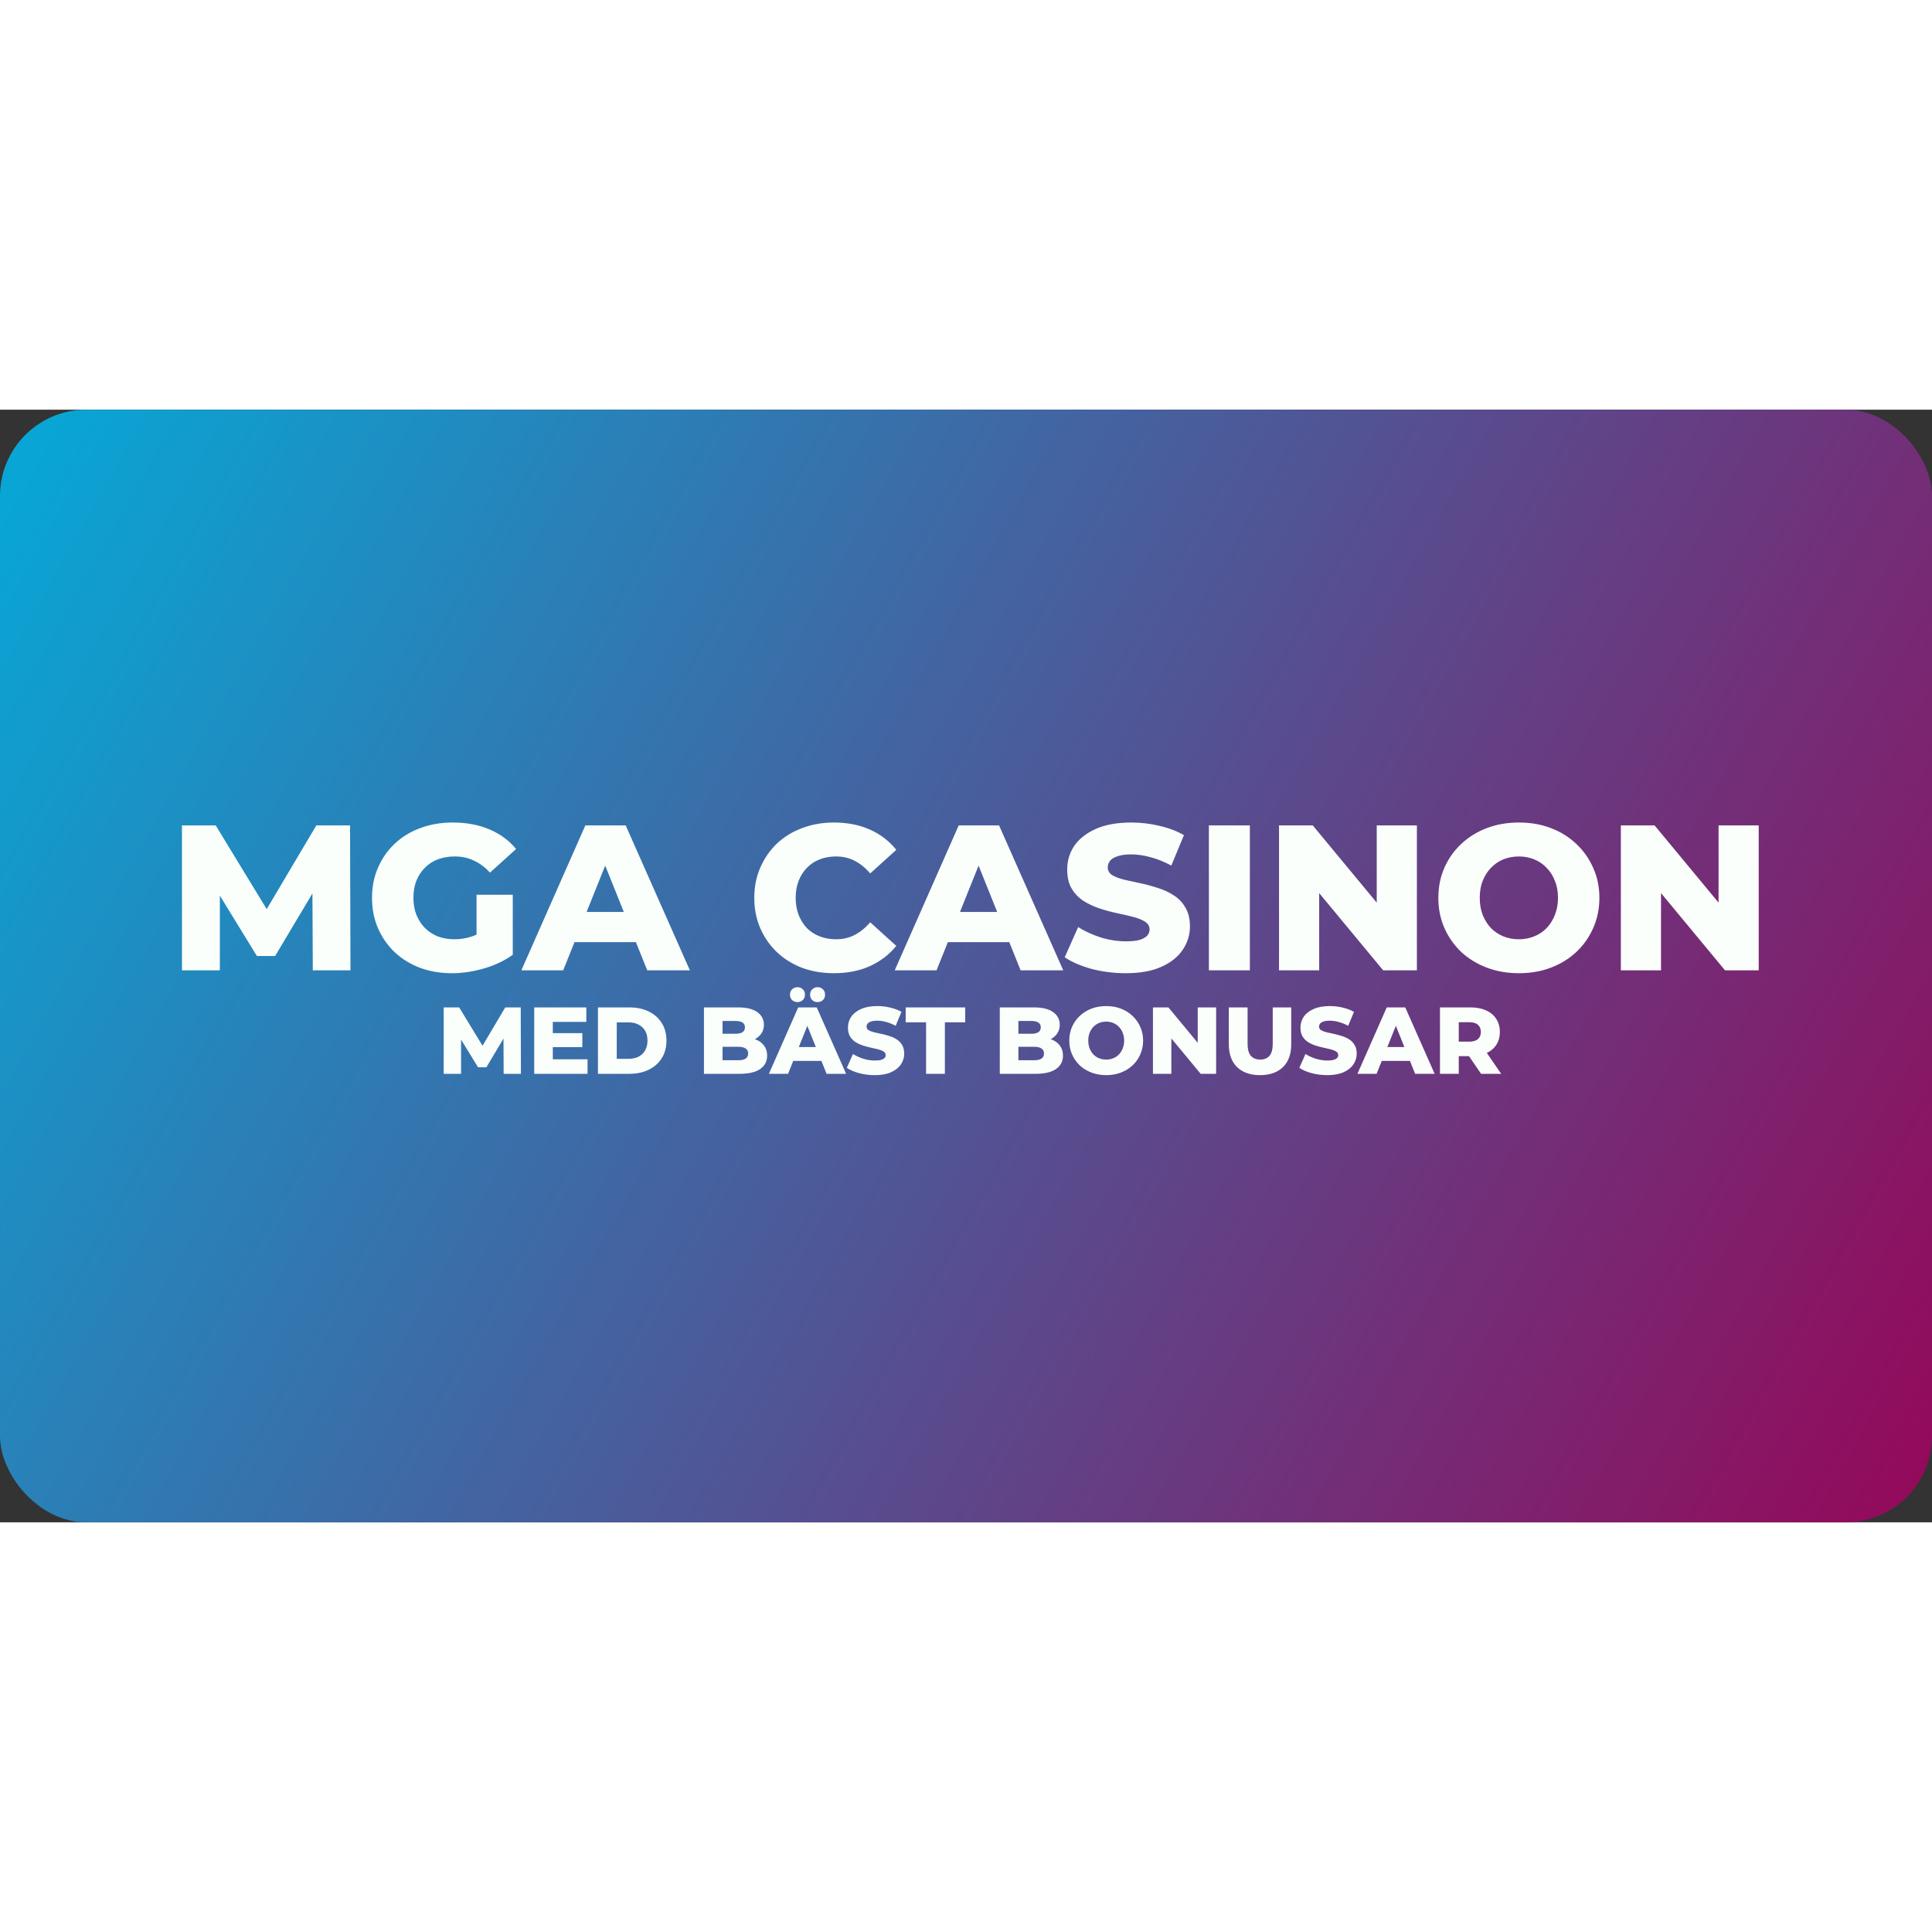 <?xml version="1.0"?>
<svg xmlns="http://www.w3.org/2000/svg" width="150" height="150" viewBox="0 0 224 129" fill="none">
<rect x="0" y="0" width="224" height="129" fill="#333333" stroke="none"/>
<rect width="224" height="129" rx="10" fill="url(#paint0_linear_500_33)"/>
<path d="M21.098 65V48.2H25.01L31.97 59.624H29.906L36.674 48.2H40.586L40.634 65H36.266L36.218 54.848H36.962L31.898 63.344H29.786L24.578 54.848H25.49V65H21.098ZM52.396 65.336C51.068 65.336 49.836 65.128 48.7 64.712C47.564 64.28 46.58 63.672 45.748 62.888C44.932 62.104 44.292 61.184 43.828 60.128C43.364 59.056 43.132 57.88 43.132 56.6C43.132 55.32 43.364 54.152 43.828 53.096C44.292 52.024 44.94 51.096 45.772 50.312C46.604 49.528 47.588 48.928 48.724 48.512C49.876 48.08 51.132 47.864 52.492 47.864C54.076 47.864 55.492 48.128 56.74 48.656C57.988 49.184 59.02 49.944 59.836 50.936L56.812 53.672C56.236 53.048 55.612 52.584 54.94 52.28C54.284 51.96 53.548 51.8 52.732 51.8C52.012 51.8 51.356 51.912 50.764 52.136C50.172 52.36 49.668 52.688 49.252 53.12C48.836 53.536 48.508 54.04 48.268 54.632C48.044 55.208 47.932 55.864 47.932 56.6C47.932 57.304 48.044 57.952 48.268 58.544C48.508 59.136 48.836 59.648 49.252 60.08C49.668 60.496 50.164 60.824 50.74 61.064C51.332 61.288 51.98 61.4 52.684 61.4C53.388 61.4 54.076 61.288 54.748 61.064C55.42 60.824 56.1 60.424 56.788 59.864L59.452 63.2C58.492 63.888 57.38 64.416 56.116 64.784C54.852 65.152 53.612 65.336 52.396 65.336ZM55.252 62.576V56.24H59.452V63.2L55.252 62.576ZM60.449 65L67.865 48.2H72.545L79.985 65H75.041L69.233 50.528H71.105L65.297 65H60.449ZM64.505 61.736L65.729 58.232H73.937L75.161 61.736H64.505ZM96.693 65.336C95.365 65.336 94.133 65.128 92.997 64.712C91.877 64.28 90.901 63.672 90.069 62.888C89.253 62.104 88.613 61.184 88.149 60.128C87.685 59.056 87.453 57.88 87.453 56.6C87.453 55.32 87.685 54.152 88.149 53.096C88.613 52.024 89.253 51.096 90.069 50.312C90.901 49.528 91.877 48.928 92.997 48.512C94.133 48.08 95.365 47.864 96.693 47.864C98.245 47.864 99.629 48.136 100.845 48.68C102.077 49.224 103.101 50.008 103.917 51.032L100.893 53.768C100.349 53.128 99.749 52.64 99.093 52.304C98.453 51.968 97.733 51.8 96.933 51.8C96.245 51.8 95.613 51.912 95.037 52.136C94.461 52.36 93.965 52.688 93.549 53.12C93.149 53.536 92.829 54.04 92.589 54.632C92.365 55.224 92.253 55.88 92.253 56.6C92.253 57.32 92.365 57.976 92.589 58.568C92.829 59.16 93.149 59.672 93.549 60.104C93.965 60.52 94.461 60.84 95.037 61.064C95.613 61.288 96.245 61.4 96.933 61.4C97.733 61.4 98.453 61.232 99.093 60.896C99.749 60.56 100.349 60.072 100.893 59.432L103.917 62.168C103.101 63.176 102.077 63.96 100.845 64.52C99.629 65.064 98.245 65.336 96.693 65.336ZM103.738 65L111.154 48.2H115.834L123.274 65H118.33L112.522 50.528H114.394L108.586 65H103.738ZM107.794 61.736L109.018 58.232H117.226L118.45 61.736H107.794ZM130.525 65.336C129.149 65.336 127.821 65.168 126.541 64.832C125.277 64.48 124.245 64.032 123.445 63.488L125.005 59.984C125.757 60.464 126.621 60.864 127.597 61.184C128.589 61.488 129.573 61.64 130.549 61.64C131.205 61.64 131.733 61.584 132.133 61.472C132.533 61.344 132.821 61.184 132.997 60.992C133.189 60.784 133.285 60.544 133.285 60.272C133.285 59.888 133.109 59.584 132.757 59.36C132.405 59.136 131.949 58.952 131.389 58.808C130.829 58.664 130.205 58.52 129.517 58.376C128.845 58.232 128.165 58.048 127.477 57.824C126.805 57.6 126.189 57.312 125.629 56.96C125.069 56.592 124.613 56.12 124.261 55.544C123.909 54.952 123.733 54.208 123.733 53.312C123.733 52.304 124.005 51.392 124.549 50.576C125.109 49.76 125.941 49.104 127.045 48.608C128.149 48.112 129.525 47.864 131.173 47.864C132.277 47.864 133.357 47.992 134.413 48.248C135.485 48.488 136.437 48.848 137.269 49.328L135.805 52.856C135.005 52.424 134.213 52.104 133.429 51.896C132.645 51.672 131.885 51.56 131.149 51.56C130.493 51.56 129.965 51.632 129.565 51.776C129.165 51.904 128.877 52.08 128.701 52.304C128.525 52.528 128.437 52.784 128.437 53.072C128.437 53.44 128.605 53.736 128.941 53.96C129.293 54.168 129.749 54.344 130.309 54.488C130.885 54.616 131.509 54.752 132.181 54.896C132.869 55.04 133.549 55.224 134.221 55.448C134.909 55.656 135.533 55.944 136.093 56.312C136.653 56.664 137.101 57.136 137.437 57.728C137.789 58.304 137.965 59.032 137.965 59.912C137.965 60.888 137.685 61.792 137.125 62.624C136.581 63.44 135.757 64.096 134.653 64.592C133.565 65.088 132.189 65.336 130.525 65.336ZM140.16 65V48.2H144.912V65H140.16ZM148.293 65V48.2H152.205L161.469 59.384H159.621V48.2H164.277V65H160.365L151.101 53.816H152.949V65H148.293ZM176.101 65.336C174.757 65.336 173.517 65.12 172.381 64.688C171.245 64.256 170.253 63.648 169.405 62.864C168.573 62.064 167.925 61.136 167.461 60.08C166.997 59.024 166.765 57.864 166.765 56.6C166.765 55.336 166.997 54.176 167.461 53.12C167.925 52.064 168.573 51.144 169.405 50.36C170.253 49.56 171.245 48.944 172.381 48.512C173.517 48.08 174.757 47.864 176.101 47.864C177.461 47.864 178.701 48.08 179.821 48.512C180.957 48.944 181.941 49.56 182.773 50.36C183.605 51.144 184.253 52.064 184.717 53.12C185.197 54.176 185.437 55.336 185.437 56.6C185.437 57.864 185.197 59.032 184.717 60.104C184.253 61.16 183.605 62.08 182.773 62.864C181.941 63.648 180.957 64.256 179.821 64.688C178.701 65.12 177.461 65.336 176.101 65.336ZM176.101 61.4C176.741 61.4 177.333 61.288 177.877 61.064C178.437 60.84 178.917 60.52 179.317 60.104C179.733 59.672 180.053 59.16 180.277 58.568C180.517 57.976 180.637 57.32 180.637 56.6C180.637 55.864 180.517 55.208 180.277 54.632C180.053 54.04 179.733 53.536 179.317 53.12C178.917 52.688 178.437 52.36 177.877 52.136C177.333 51.912 176.741 51.8 176.101 51.8C175.461 51.8 174.861 51.912 174.301 52.136C173.757 52.36 173.277 52.688 172.861 53.12C172.461 53.536 172.141 54.04 171.901 54.632C171.677 55.208 171.565 55.864 171.565 56.6C171.565 57.32 171.677 57.976 171.901 58.568C172.141 59.16 172.461 59.672 172.861 60.104C173.277 60.52 173.757 60.84 174.301 61.064C174.861 61.288 175.461 61.4 176.101 61.4ZM187.926 65V48.2H191.838L201.102 59.384H199.254V48.2H203.91V65H199.998L190.734 53.816H192.582V65H187.926ZM51.443 77V69.3H53.236L56.426 74.536H55.48L58.582 69.3H60.375L60.397 77H58.395L58.373 72.347H58.714L56.393 76.241H55.425L53.038 72.347H53.456V77H51.443ZM63.941 72.281H67.516V73.909H63.941V72.281ZM64.094 75.317H68.121V77H61.938V69.3H67.978V70.983H64.094V75.317ZM69.329 77V69.3H72.97C73.821 69.3 74.569 69.458 75.214 69.773C75.859 70.088 76.362 70.532 76.721 71.104C77.088 71.676 77.271 72.358 77.271 73.15C77.271 73.935 77.088 74.617 76.721 75.196C76.362 75.768 75.859 76.212 75.214 76.527C74.569 76.842 73.821 77 72.97 77H69.329ZM71.507 75.262H72.882C73.322 75.262 73.703 75.181 74.026 75.02C74.356 74.851 74.613 74.609 74.796 74.294C74.979 73.971 75.071 73.59 75.071 73.15C75.071 72.703 74.979 72.321 74.796 72.006C74.613 71.691 74.356 71.452 74.026 71.291C73.703 71.122 73.322 71.038 72.882 71.038H71.507V75.262ZM81.618 77V69.3H85.556C86.568 69.3 87.323 69.487 87.822 69.861C88.321 70.228 88.57 70.712 88.57 71.313C88.57 71.709 88.464 72.057 88.251 72.358C88.046 72.651 87.752 72.886 87.371 73.062C86.997 73.231 86.55 73.315 86.029 73.315L86.249 72.787C86.792 72.787 87.265 72.871 87.668 73.04C88.072 73.201 88.383 73.44 88.603 73.755C88.831 74.063 88.944 74.441 88.944 74.888C88.944 75.555 88.673 76.076 88.13 76.45C87.595 76.817 86.81 77 85.776 77H81.618ZM83.774 75.427H85.6C85.974 75.427 86.257 75.365 86.447 75.24C86.645 75.108 86.744 74.91 86.744 74.646C86.744 74.382 86.645 74.188 86.447 74.063C86.257 73.931 85.974 73.865 85.6 73.865H83.62V72.358H85.27C85.637 72.358 85.912 72.296 86.095 72.171C86.278 72.046 86.37 71.859 86.37 71.61C86.37 71.361 86.278 71.177 86.095 71.06C85.912 70.935 85.637 70.873 85.27 70.873H83.774V75.427ZM89.148 77L92.547 69.3H94.692L98.102 77H95.836L93.174 70.367H94.032L91.37 77H89.148ZM91.007 75.504L91.568 73.898H95.33L95.891 75.504H91.007ZM94.791 68.684C94.549 68.684 94.344 68.607 94.175 68.453C94.007 68.292 93.922 68.083 93.922 67.826C93.922 67.569 94.007 67.36 94.175 67.199C94.344 67.038 94.549 66.957 94.791 66.957C95.033 66.957 95.239 67.038 95.407 67.199C95.576 67.36 95.66 67.569 95.66 67.826C95.66 68.083 95.576 68.292 95.407 68.453C95.239 68.607 95.033 68.684 94.791 68.684ZM92.459 68.684C92.217 68.684 92.012 68.607 91.843 68.453C91.675 68.292 91.59 68.083 91.59 67.826C91.59 67.569 91.675 67.36 91.843 67.199C92.012 67.038 92.217 66.957 92.459 66.957C92.701 66.957 92.907 67.038 93.075 67.199C93.244 67.36 93.328 67.569 93.328 67.826C93.328 68.083 93.244 68.292 93.075 68.453C92.907 68.607 92.701 68.684 92.459 68.684ZM101.426 77.154C100.795 77.154 100.186 77.077 99.6 76.923C99.02 76.762 98.547 76.556 98.181 76.307L98.896 74.701C99.24 74.921 99.636 75.104 100.084 75.251C100.538 75.39 100.989 75.46 101.437 75.46C101.737 75.46 101.979 75.434 102.163 75.383C102.346 75.324 102.478 75.251 102.559 75.163C102.647 75.068 102.691 74.958 102.691 74.833C102.691 74.657 102.61 74.518 102.449 74.415C102.287 74.312 102.078 74.228 101.822 74.162C101.565 74.096 101.279 74.03 100.964 73.964C100.656 73.898 100.344 73.814 100.029 73.711C99.721 73.608 99.438 73.476 99.182 73.315C98.925 73.146 98.716 72.93 98.555 72.666C98.393 72.395 98.313 72.054 98.313 71.643C98.313 71.181 98.437 70.763 98.687 70.389C98.943 70.015 99.325 69.714 99.831 69.487C100.337 69.26 100.967 69.146 101.723 69.146C102.229 69.146 102.724 69.205 103.208 69.322C103.699 69.432 104.135 69.597 104.517 69.817L103.846 71.434C103.479 71.236 103.116 71.089 102.757 70.994C102.397 70.891 102.049 70.84 101.712 70.84C101.411 70.84 101.169 70.873 100.986 70.939C100.802 70.998 100.67 71.078 100.59 71.181C100.509 71.284 100.469 71.401 100.469 71.533C100.469 71.702 100.546 71.837 100.7 71.94C100.861 72.035 101.07 72.116 101.327 72.182C101.591 72.241 101.877 72.303 102.185 72.369C102.5 72.435 102.812 72.519 103.12 72.622C103.435 72.717 103.721 72.849 103.978 73.018C104.234 73.179 104.44 73.396 104.594 73.667C104.755 73.931 104.836 74.265 104.836 74.668C104.836 75.115 104.707 75.53 104.451 75.911C104.201 76.285 103.824 76.586 103.318 76.813C102.819 77.04 102.188 77.154 101.426 77.154ZM107.373 77V71.027H105.008V69.3H111.905V71.027H109.551V77H107.373ZM115.918 77V69.3H119.856C120.868 69.3 121.623 69.487 122.122 69.861C122.621 70.228 122.87 70.712 122.87 71.313C122.87 71.709 122.764 72.057 122.551 72.358C122.346 72.651 122.052 72.886 121.671 73.062C121.297 73.231 120.85 73.315 120.329 73.315L120.549 72.787C121.092 72.787 121.565 72.871 121.968 73.04C122.371 73.201 122.683 73.44 122.903 73.755C123.13 74.063 123.244 74.441 123.244 74.888C123.244 75.555 122.973 76.076 122.43 76.45C121.895 76.817 121.11 77 120.076 77H115.918ZM118.074 75.427H119.9C120.274 75.427 120.556 75.365 120.747 75.24C120.945 75.108 121.044 74.91 121.044 74.646C121.044 74.382 120.945 74.188 120.747 74.063C120.556 73.931 120.274 73.865 119.9 73.865H117.92V72.358H119.57C119.937 72.358 120.212 72.296 120.395 72.171C120.578 72.046 120.67 71.859 120.67 71.61C120.67 71.361 120.578 71.177 120.395 71.06C120.212 70.935 119.937 70.873 119.57 70.873H118.074V75.427ZM128.255 77.154C127.639 77.154 127.071 77.055 126.55 76.857C126.029 76.659 125.575 76.38 125.186 76.021C124.805 75.654 124.508 75.229 124.295 74.745C124.082 74.261 123.976 73.729 123.976 73.15C123.976 72.571 124.082 72.039 124.295 71.555C124.508 71.071 124.805 70.649 125.186 70.29C125.575 69.923 126.029 69.641 126.55 69.443C127.071 69.245 127.639 69.146 128.255 69.146C128.878 69.146 129.447 69.245 129.96 69.443C130.481 69.641 130.932 69.923 131.313 70.29C131.694 70.649 131.991 71.071 132.204 71.555C132.424 72.039 132.534 72.571 132.534 73.15C132.534 73.729 132.424 74.265 132.204 74.756C131.991 75.24 131.694 75.662 131.313 76.021C130.932 76.38 130.481 76.659 129.96 76.857C129.447 77.055 128.878 77.154 128.255 77.154ZM128.255 75.35C128.548 75.35 128.82 75.299 129.069 75.196C129.326 75.093 129.546 74.947 129.729 74.756C129.92 74.558 130.066 74.323 130.169 74.052C130.279 73.781 130.334 73.48 130.334 73.15C130.334 72.813 130.279 72.512 130.169 72.248C130.066 71.977 129.92 71.746 129.729 71.555C129.546 71.357 129.326 71.207 129.069 71.104C128.82 71.001 128.548 70.95 128.255 70.95C127.962 70.95 127.687 71.001 127.43 71.104C127.181 71.207 126.961 71.357 126.77 71.555C126.587 71.746 126.44 71.977 126.33 72.248C126.227 72.512 126.176 72.813 126.176 73.15C126.176 73.48 126.227 73.781 126.33 74.052C126.44 74.323 126.587 74.558 126.77 74.756C126.961 74.947 127.181 75.093 127.43 75.196C127.687 75.299 127.962 75.35 128.255 75.35ZM133.675 77V69.3H135.468L139.714 74.426H138.867V69.3H141.001V77H139.208L134.962 71.874H135.809V77H133.675ZM146.09 77.154C144.953 77.154 144.066 76.842 143.428 76.219C142.79 75.596 142.471 74.712 142.471 73.568V69.3H144.649V73.502C144.649 74.162 144.777 74.635 145.034 74.921C145.298 75.207 145.657 75.35 146.112 75.35C146.567 75.35 146.922 75.207 147.179 74.921C147.436 74.635 147.564 74.162 147.564 73.502V69.3H149.709V73.568C149.709 74.712 149.39 75.596 148.752 76.219C148.114 76.842 147.227 77.154 146.09 77.154ZM153.891 77.154C153.26 77.154 152.651 77.077 152.065 76.923C151.485 76.762 151.012 76.556 150.646 76.307L151.361 74.701C151.705 74.921 152.101 75.104 152.549 75.251C153.003 75.39 153.454 75.46 153.902 75.46C154.202 75.46 154.444 75.434 154.628 75.383C154.811 75.324 154.943 75.251 155.024 75.163C155.112 75.068 155.156 74.958 155.156 74.833C155.156 74.657 155.075 74.518 154.914 74.415C154.752 74.312 154.543 74.228 154.287 74.162C154.03 74.096 153.744 74.03 153.429 73.964C153.121 73.898 152.809 73.814 152.494 73.711C152.186 73.608 151.903 73.476 151.647 73.315C151.39 73.146 151.181 72.93 151.02 72.666C150.858 72.395 150.778 72.054 150.778 71.643C150.778 71.181 150.902 70.763 151.152 70.389C151.408 70.015 151.79 69.714 152.296 69.487C152.802 69.26 153.432 69.146 154.188 69.146C154.694 69.146 155.189 69.205 155.673 69.322C156.164 69.432 156.6 69.597 156.982 69.817L156.311 71.434C155.944 71.236 155.581 71.089 155.222 70.994C154.862 70.891 154.514 70.84 154.177 70.84C153.876 70.84 153.634 70.873 153.451 70.939C153.267 70.998 153.135 71.078 153.055 71.181C152.974 71.284 152.934 71.401 152.934 71.533C152.934 71.702 153.011 71.837 153.165 71.94C153.326 72.035 153.535 72.116 153.792 72.182C154.056 72.241 154.342 72.303 154.65 72.369C154.965 72.435 155.277 72.519 155.585 72.622C155.9 72.717 156.186 72.849 156.443 73.018C156.699 73.179 156.905 73.396 157.059 73.667C157.22 73.931 157.301 74.265 157.301 74.668C157.301 75.115 157.172 75.53 156.916 75.911C156.666 76.285 156.289 76.586 155.783 76.813C155.284 77.04 154.653 77.154 153.891 77.154ZM157.383 77L160.782 69.3H162.927L166.337 77H164.071L161.409 70.367H162.267L159.605 77H157.383ZM159.242 75.504L159.803 73.898H163.565L164.126 75.504H159.242ZM166.954 77V69.3H170.474C171.178 69.3 171.783 69.414 172.289 69.641C172.802 69.868 173.198 70.198 173.477 70.631C173.756 71.056 173.895 71.562 173.895 72.149C173.895 72.728 173.756 73.231 173.477 73.656C173.198 74.074 172.802 74.397 172.289 74.624C171.783 74.844 171.178 74.954 170.474 74.954H168.164L169.132 74.041V77H166.954ZM171.717 77L169.803 74.195H172.124L174.049 77H171.717ZM169.132 74.272L168.164 73.271H170.342C170.797 73.271 171.134 73.172 171.354 72.974C171.581 72.776 171.695 72.501 171.695 72.149C171.695 71.79 171.581 71.511 171.354 71.313C171.134 71.115 170.797 71.016 170.342 71.016H168.164L169.132 70.015V74.272Z" fill="#FAFFFB"/>
<defs>
<linearGradient id="paint0_linear_500_33" x1="4.5" y1="4.5" x2="221.5" y2="126.5" gradientUnits="userSpaceOnUse">
<stop stop-color="#09A5D4"/>
<stop offset="1" stop-color="#930A5B"/>
</linearGradient>
</defs>
</svg>
